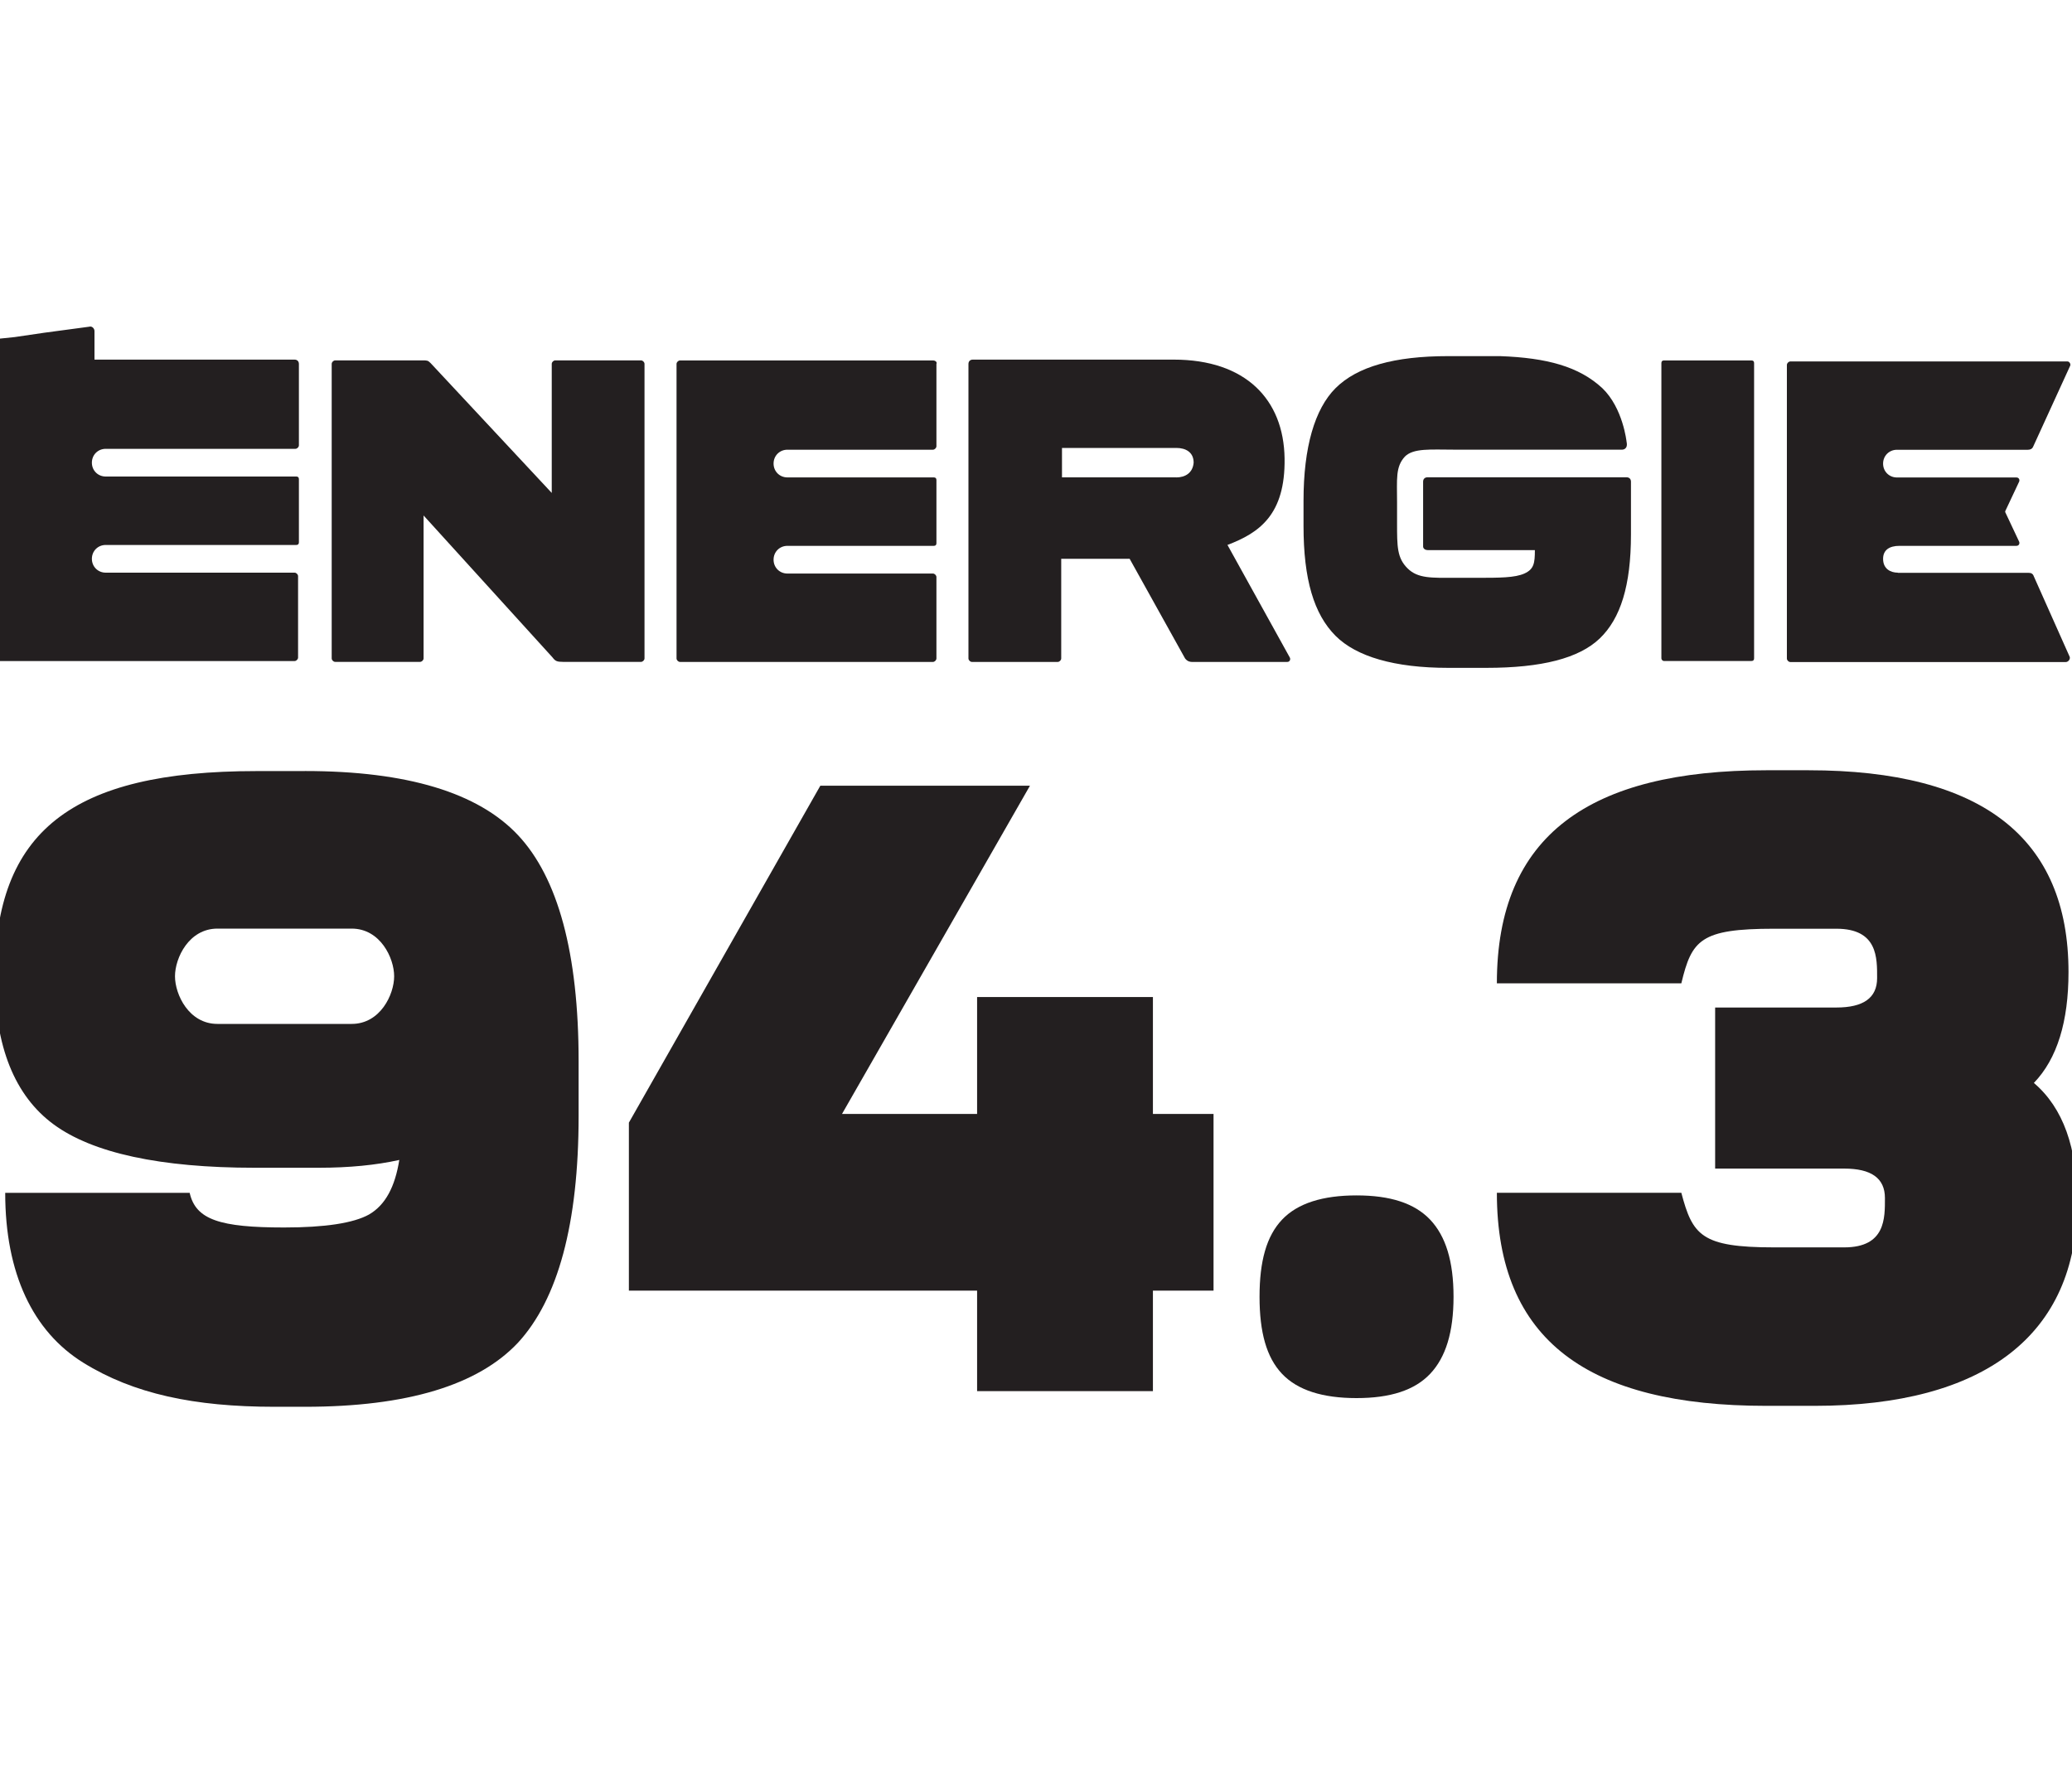 <?xml version="1.0" encoding="UTF-8"?>
<svg xmlns="http://www.w3.org/2000/svg" id="Layer_1" data-name="Layer 1" viewBox="0 0 350 300">
  <defs>
    <style>
      .cls-1 {
        fill: #231f20;
        stroke-width: 0px;
      }
    </style>
  </defs>
  <g id="TEXT">
    <g>
      <path class="cls-1" d="m59.41,172.97c4.83,0,7.17-4.97,7.17-8.05s-2.34-8.05-7.17-8.05h-22.68c-4.83,0-7.17,4.97-7.17,8.05s2.34,8.05,7.17,8.05h22.68Zm-7.9-42.72c17.26,0,29.26,3.66,35.99,10.83,6.73,7.17,10.24,19.9,10.24,38.19v9.22c0,18.29-3.51,31.02-10.24,38.33-6.73,7.17-18.73,10.83-35.99,10.83h-5.12c-13.61,0-23.85-2.19-32.34-7.46-8.49-5.27-13.17-15.07-13.17-28.68h31.16c1.02,4.54,5.12,5.85,15.95,5.85,6.88,0,11.71-.73,14.34-2.19,2.78-1.61,4.39-4.68,5.12-9.22-3.95.88-8.49,1.32-13.61,1.32h-10.83c-15.95,0-27.36-2.49-33.94-7.32-6.58-4.83-9.95-13.17-9.95-24.87,0-24.58,12.88-34.82,44.19-34.82h8.19Z"></path>
      <polygon class="cls-1" points="204.99 218.03 194.75 218.03 194.75 235 165.05 235 165.05 218.03 106.23 218.03 106.23 189.65 138.57 132.73 173.98 132.73 142.23 188.18 165.05 188.18 165.05 168.43 194.75 168.43 194.75 188.18 204.99 188.18 204.99 218.03"></polygon>
      <path class="cls-1" d="m229.14,201.94c5.71,0,9.8,1.32,12.44,4.1,2.63,2.78,3.95,7.02,3.95,13.02s-1.32,10.24-3.95,13.02-6.73,4.1-12.44,4.1-9.95-1.32-12.58-4.1c-2.63-2.78-3.8-7.02-3.8-13.02s1.17-10.24,3.8-13.02c2.63-2.78,6.88-4.1,12.58-4.1h0Z"></path>
      <path class="cls-1" d="m350.87,203.11c0,22.39-15.66,34.38-44.33,34.38h-8.19c-29.99,0-45.5-10.97-45.5-35.99h31.16c1.9,7.17,3.37,9.22,15.66,9.22h11.85c7.02,0,6.88-4.97,6.88-8.34s-2.34-4.97-6.88-4.97h-21.8v-27.21h20.48c4.54,0,6.88-1.61,6.88-4.97s.15-8.34-6.88-8.34h-10.53c-12.44,0-13.9,1.9-15.66,9.22h-31.16c0-25.02,15.66-35.99,45.5-35.99h7.17c29.26,0,43.89,11.41,43.89,34.09,0,8.34-1.9,14.63-5.85,18.73,4.97,4.24,7.32,10.97,7.32,20.19h0Z"></path>
      <path class="cls-1" d="m281.08,60.89h14.78c.29,0,.44.15.44.44v49.89c0,.29-.15.44-.44.44h-14.78c-.29,0-.44-.29-.44-.44v-49.89c0-.29.15-.44.44-.44h0Z"></path>
      <path class="cls-1" d="m157.59,60.89h-42.72c-.29,0-.59.29-.59.59v49.75c0,.29.29.59.59.59h42.72c.29,0,.59-.29.59-.59v-13.75c0-.29-.29-.59-.59-.59h-24.58c-1.32,0-2.34-1.02-2.34-2.34s1.02-2.34,2.34-2.34h24.73c.29,0,.44-.15.44-.44v-10.68c0-.29-.15-.44-.44-.44h-24.73c-1.32,0-2.34-1.02-2.34-2.34s1.02-2.34,2.34-2.34h24.58c.29,0,.59-.29.59-.59v-13.9c.15-.29-.15-.59-.59-.59h0Z"></path>
      <path class="cls-1" d="m241.13,92.93h18.14c0,2.19-.15,3.22-1.76,3.95-1.61.73-4.24.73-8.05.73h-3.66c-3.95,0-6.29.15-8.05-1.61s-1.76-3.66-1.76-7.61v-3.51c0-3.95-.29-6,1.32-7.75,1.46-1.46,4.39-1.17,8.34-1.17h28.38s1.02,0,.73-1.32c0,0-.59-5.71-4.1-9.07-3.95-3.66-9.36-5.12-17.26-5.41h-8.78c-9.07,0-15.36,1.76-19.02,5.41-3.51,3.51-5.41,9.95-5.41,19.02v4.24c0,9.07,1.76,14.92,5.41,18.58,3.51,3.51,9.95,5.41,19.02,5.41h6.44c9.36,0,15.66-1.61,19.17-4.97,3.51-3.37,5.27-8.93,5.27-17.56v-8.93c0-.44-.29-.73-.73-.73h-33.65c-.44,0-.73.29-.73.73v10.97c0,.29.29.59.73.59"></path>
      <path class="cls-1" d="m198.7,80.64h-19.31v-4.97h19.31c1.61,0,2.93.73,2.93,2.49-.15,1.76-1.46,2.49-2.93,2.49m8.63,11.41c5.41-2.05,9.8-5.12,9.66-14.63-.15-9.95-6.58-16.68-18.73-16.68h-33.94c-.44,0-.73.29-.73.73v49.75c0,.29.29.59.59.59h14.49c.29,0,.59-.29.59-.59v-16.83h11.56l9.36,16.83c.44.59,1.02.59,1.17.59h16.09c.44,0,.59-.44.44-.73l-10.53-19.02h0Z"></path>
      <g>
        <path class="cls-1" d="m108.28,111.81c.29,0,.59-.29.59-.59v-49.75c0-.29-.29-.59-.59-.59h-14.49c-.29,0-.59.29-.59.59v21.8l-20.48-21.95c-.44-.44-.59-.44-1.32-.44h-14.78c-.29,0-.59.29-.59.59v49.75c0,.29.29.59.59.59h14.34c.29,0,.59-.29.59-.59v-24.14l21.8,24c.44.59.73.73,1.76.73h13.17Z"></path>
        <path class="cls-1" d="m7.47,56.21l-4.97.73-2.78.29c-.44,0-.59.29-.59.59v53.26c0,.29.29.59.59.59h50.04c.29,0,.59-.29.59-.59v-13.75c0-.29-.29-.59-.59-.59h-31.9c-1.32,0-2.34-1.02-2.34-2.34s1.02-2.34,2.34-2.34h32.19c.29,0,.44-.15.44-.44v-10.68c0-.29-.15-.44-.44-.44H17.86c-1.32,0-2.34-1.02-2.34-2.34s1.02-2.34,2.34-2.34h32.04c.29,0,.59-.29.59-.59v-13.75c0-.44-.29-.73-.73-.73H15.96v-4.83c0-.44-.44-.88-.88-.73l-7.61,1.02h0Z"></path>
      </g>
      <path class="cls-1" d="m320.58,96.74c-1.17,0-2.49-.59-2.49-2.34,0-1.46,1.02-2.19,2.78-2.19h19.75c.44,0,.59-.44.44-.73l-2.34-4.97v-.15l2.34-4.97c.15-.29,0-.73-.44-.73h-20.19c-1.32,0-2.34-1.02-2.34-2.34s1.02-2.34,2.34-2.34h22.09c.44,0,.73-.15.88-.44l6.29-13.75c.15-.29-.15-.73-.44-.73h-46.82c-.29,0-.59.29-.59.59v49.6c0,.29.29.59.59.59h46.53c.44,0,.88-.59.59-1.02l-6-13.46c-.15-.44-.44-.59-.88-.59h-22.09s.15,0,0,0h0Z"></path>
    </g>
  </g>
</svg>
